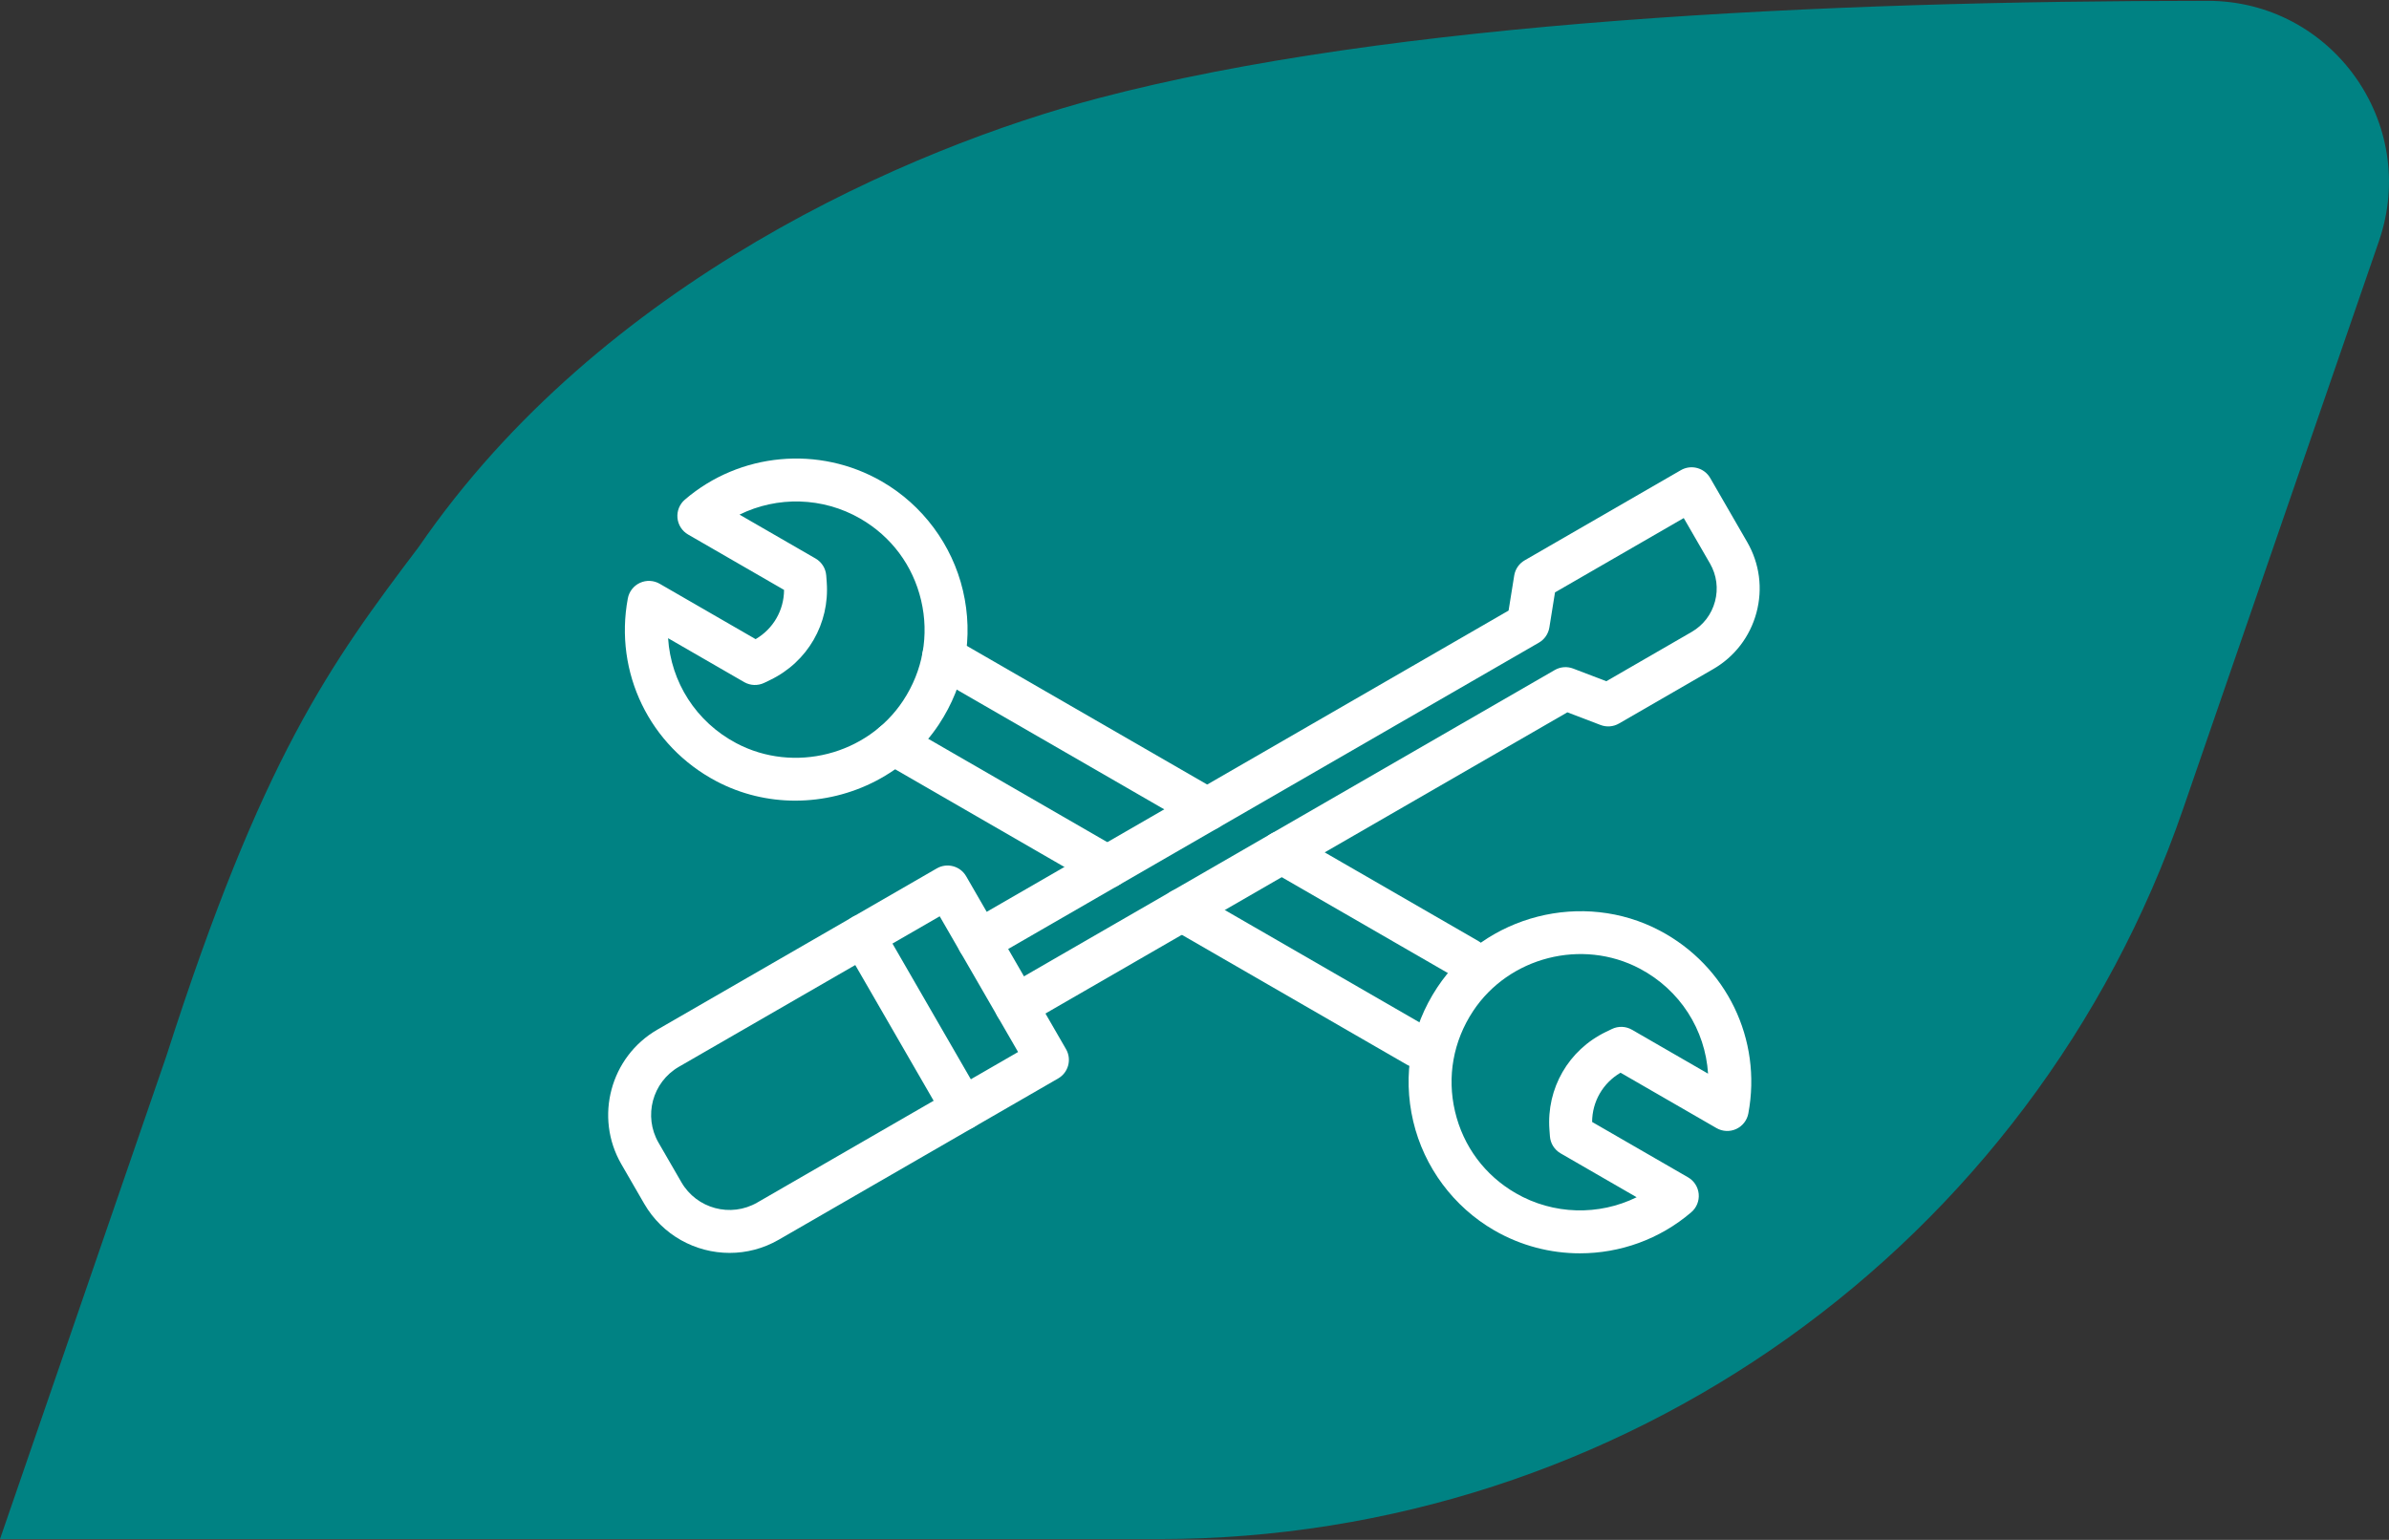 <?xml version="1.0" encoding="UTF-8"?>
<svg id="Livello_1" xmlns="http://www.w3.org/2000/svg" version="1.1" viewBox="0 0 444.988 286.907">
  <rect x="0" y="0" width="444.988" height="286.907" fill="#333333" stroke="none"/>
  <!-- Generator: Adobe Illustrator 29.0.1, SVG Export Plug-In . SVG Version: 2.1.0 Build 192)  -->
  <defs>
    <style>
      .st0 {
        fill: #008283;
        fill-rule: evenodd;
      }

      .st1 {
        fill: #fff;
      }
    </style>
  </defs>
  <path class="st0" d="M30.972,196.806c17.847-55.668,30.516-73.077,47.054-94.945C111.983,52.414,169.468,27.553,204.639,18.283,258.953,3.968,339.846.153,411.201.153c23.183,0,39.468,22.831,31.92,44.751l-36.494,105.831c-28.024,81.388-104.615,136.02-190.693,136.02H0l30.972-89.948Z"/>
  <g>
    <g>
      <path class="st1" d="M148.135,149.175c-5.015,0-10.068-1.17-14.714-3.625-12.431-6.57-19.054-20.255-16.48-34.054.238-1.276,1.081-2.357,2.26-2.9,1.18-.543,2.549-.48,3.673.169l17.871,10.318c3.281-1.912,5.281-5.376,5.297-9.173l-17.872-10.319c-1.124-.648-1.862-1.802-1.982-3.094-.12-1.292.394-2.562,1.378-3.406,10.239-8.784,24.983-10.145,36.689-3.388,7.59,4.382,13.095,11.787,15.104,20.315,2.038,8.648.448,17.512-4.476,24.956-6.031,9.121-16.303,14.2-26.748,14.2ZM124.442,118.908c.518,8.155,5.201,15.596,12.718,19.568,10.726,5.67,24.366,2.194,31.052-7.915h0c3.693-5.585,4.888-12.229,3.36-18.708-1.527-6.484-5.547-11.89-11.317-15.222-7.012-4.047-15.478-4.209-22.509-.749l14.163,8.177c1.146.662,1.891,1.848,1.989,3.167l.092,1.236c.571,7.712-3.56,14.866-10.523,18.226l-1.114.538c-1.193.575-2.594.523-3.739-.138l-14.171-8.181Z"/>
      <path class="st1" d="M294.29,233.516c-5.479,0-10.986-1.405-15.948-4.271-7.589-4.382-13.095-11.785-15.104-20.313-2.038-8.648-.449-17.513,4.475-24.958h0c8.927-13.499,27.137-18.145,41.463-10.575,12.431,6.57,19.054,20.255,16.48,34.054-.238,1.276-1.081,2.357-2.26,2.9s-2.548.479-3.673-.17l-17.871-10.317c-3.281,1.912-5.281,5.376-5.297,9.173l17.872,10.318c1.123.648,1.862,1.802,1.982,3.094.12,1.291-.394,2.562-1.378,3.406-5.899,5.061-13.295,7.658-20.741,7.658ZM274.383,188.388c-3.693,5.585-4.887,12.23-3.36,18.709,1.528,6.483,5.548,11.889,11.318,15.221,7.012,4.048,15.479,4.209,22.509.749l-14.163-8.178c-1.146-.661-1.891-1.848-1.989-3.167l-.092-1.235c-.571-7.712,3.559-14.866,10.522-18.227l1.115-.538c1.191-.578,2.592-.524,3.739.138l14.171,8.182c-.518-8.155-5.201-15.596-12.718-19.568-10.726-5.669-24.367-2.192-31.053,7.915h0Z"/>
      <path class="st1" d="M273.363,182.8c-.679,0-1.366-.173-1.996-.536l-34.63-19.99c-1.913-1.104-2.568-3.551-1.464-5.464,1.104-1.914,3.551-2.569,5.464-1.465l34.63,19.99c1.913,1.104,2.568,3.551,1.464,5.464-.74,1.284-2.085,2.001-3.468,2.001Z"/>
      <path class="st1" d="M224.853,154.791c-.679,0-1.365-.172-1.995-.536l-49.11-28.34c-.304-.175-.582-.389-.829-.636-1.562-1.562-1.567-4.1-.005-5.662,1.355-1.355,3.437-1.538,4.982-.544l48.96,28.254c1.914,1.104,2.569,3.55,1.466,5.464-.741,1.283-2.086,2.001-3.469,2.001Z"/>
      <path class="st1" d="M206.253,165.53c-.679,0-1.366-.173-1.996-.536l-39.82-22.99c-1.913-1.105-2.568-3.551-1.464-5.464,1.104-1.913,3.551-2.568,5.464-1.464l39.82,22.99c1.913,1.105,2.568,3.551,1.464,5.464-.74,1.283-2.085,2-3.468,2Z"/>
      <path class="st1" d="M264.063,198.911c-.679,0-1.366-.173-1.996-.537l-43.93-25.359c-1.913-1.104-2.568-3.551-1.464-5.464,1.104-1.913,3.551-2.569,5.464-1.464l43.93,25.36c1.913,1.104,2.568,3.551,1.464,5.464-.74,1.283-2.085,2.001-3.468,2.001Z"/>
    </g>
    <g>
      <path class="st1" d="M135.908,233.437c-6.345,0-12.521-3.289-15.915-9.167l-4.259-7.368c-5.054-8.756-2.044-19.998,6.709-25.063l52.054-30.043c1.913-1.102,4.359-.449,5.464,1.463l18.601,32.211c1.104,1.914.449,4.36-1.464,5.464l-52.05,30.05c-2.881,1.663-6.03,2.453-9.14,2.453ZM175.034,170.723l-48.588,28.042c-4.935,2.855-6.635,9.198-3.785,14.135l4.259,7.368c2.853,4.94,9.19,6.638,14.128,3.788l48.586-28.051-14.6-25.282Z"/>
      <path class="st1" d="M179.372,210.552c-1.383,0-2.728-.718-3.468-2.001l-18.599-32.215c-1.104-1.913-.449-4.359,1.464-5.464,1.912-1.104,4.36-.448,5.464,1.464l18.599,32.215c1.104,1.913.449,4.359-1.464,5.464-.63.364-1.317.537-1.996.537Z"/>
      <path class="st1" d="M189.271,191.371c-1.383,0-2.728-.718-3.468-2.001-1.104-1.914-.449-4.36,1.464-5.464l102.33-59.07c1.045-.603,2.304-.703,3.427-.272l6.181,2.36,15.882-9.177c2.162-1.247,3.708-3.262,4.354-5.674.647-2.411.317-4.926-.928-7.082l-4.89-8.466-23.979,13.848-1.049,6.532c-.19,1.189-.906,2.229-1.949,2.83l-102.32,59.08c-1.913,1.105-4.359.45-5.464-1.463s-.449-4.359,1.464-5.464l100.672-58.128,1.049-6.531c.19-1.188.906-2.228,1.949-2.83l29.091-16.8c1.912-1.104,4.359-.45,5.464,1.463l6.89,11.93c2.314,4.007,2.928,8.679,1.728,13.156-1.201,4.477-4.071,8.216-8.082,10.53l-17.528,10.128c-1.043.603-2.304.703-3.428.273l-6.183-2.361-100.681,58.118c-.63.364-1.317.537-1.996.537Z"/>
    </g>
  </g>
</svg>